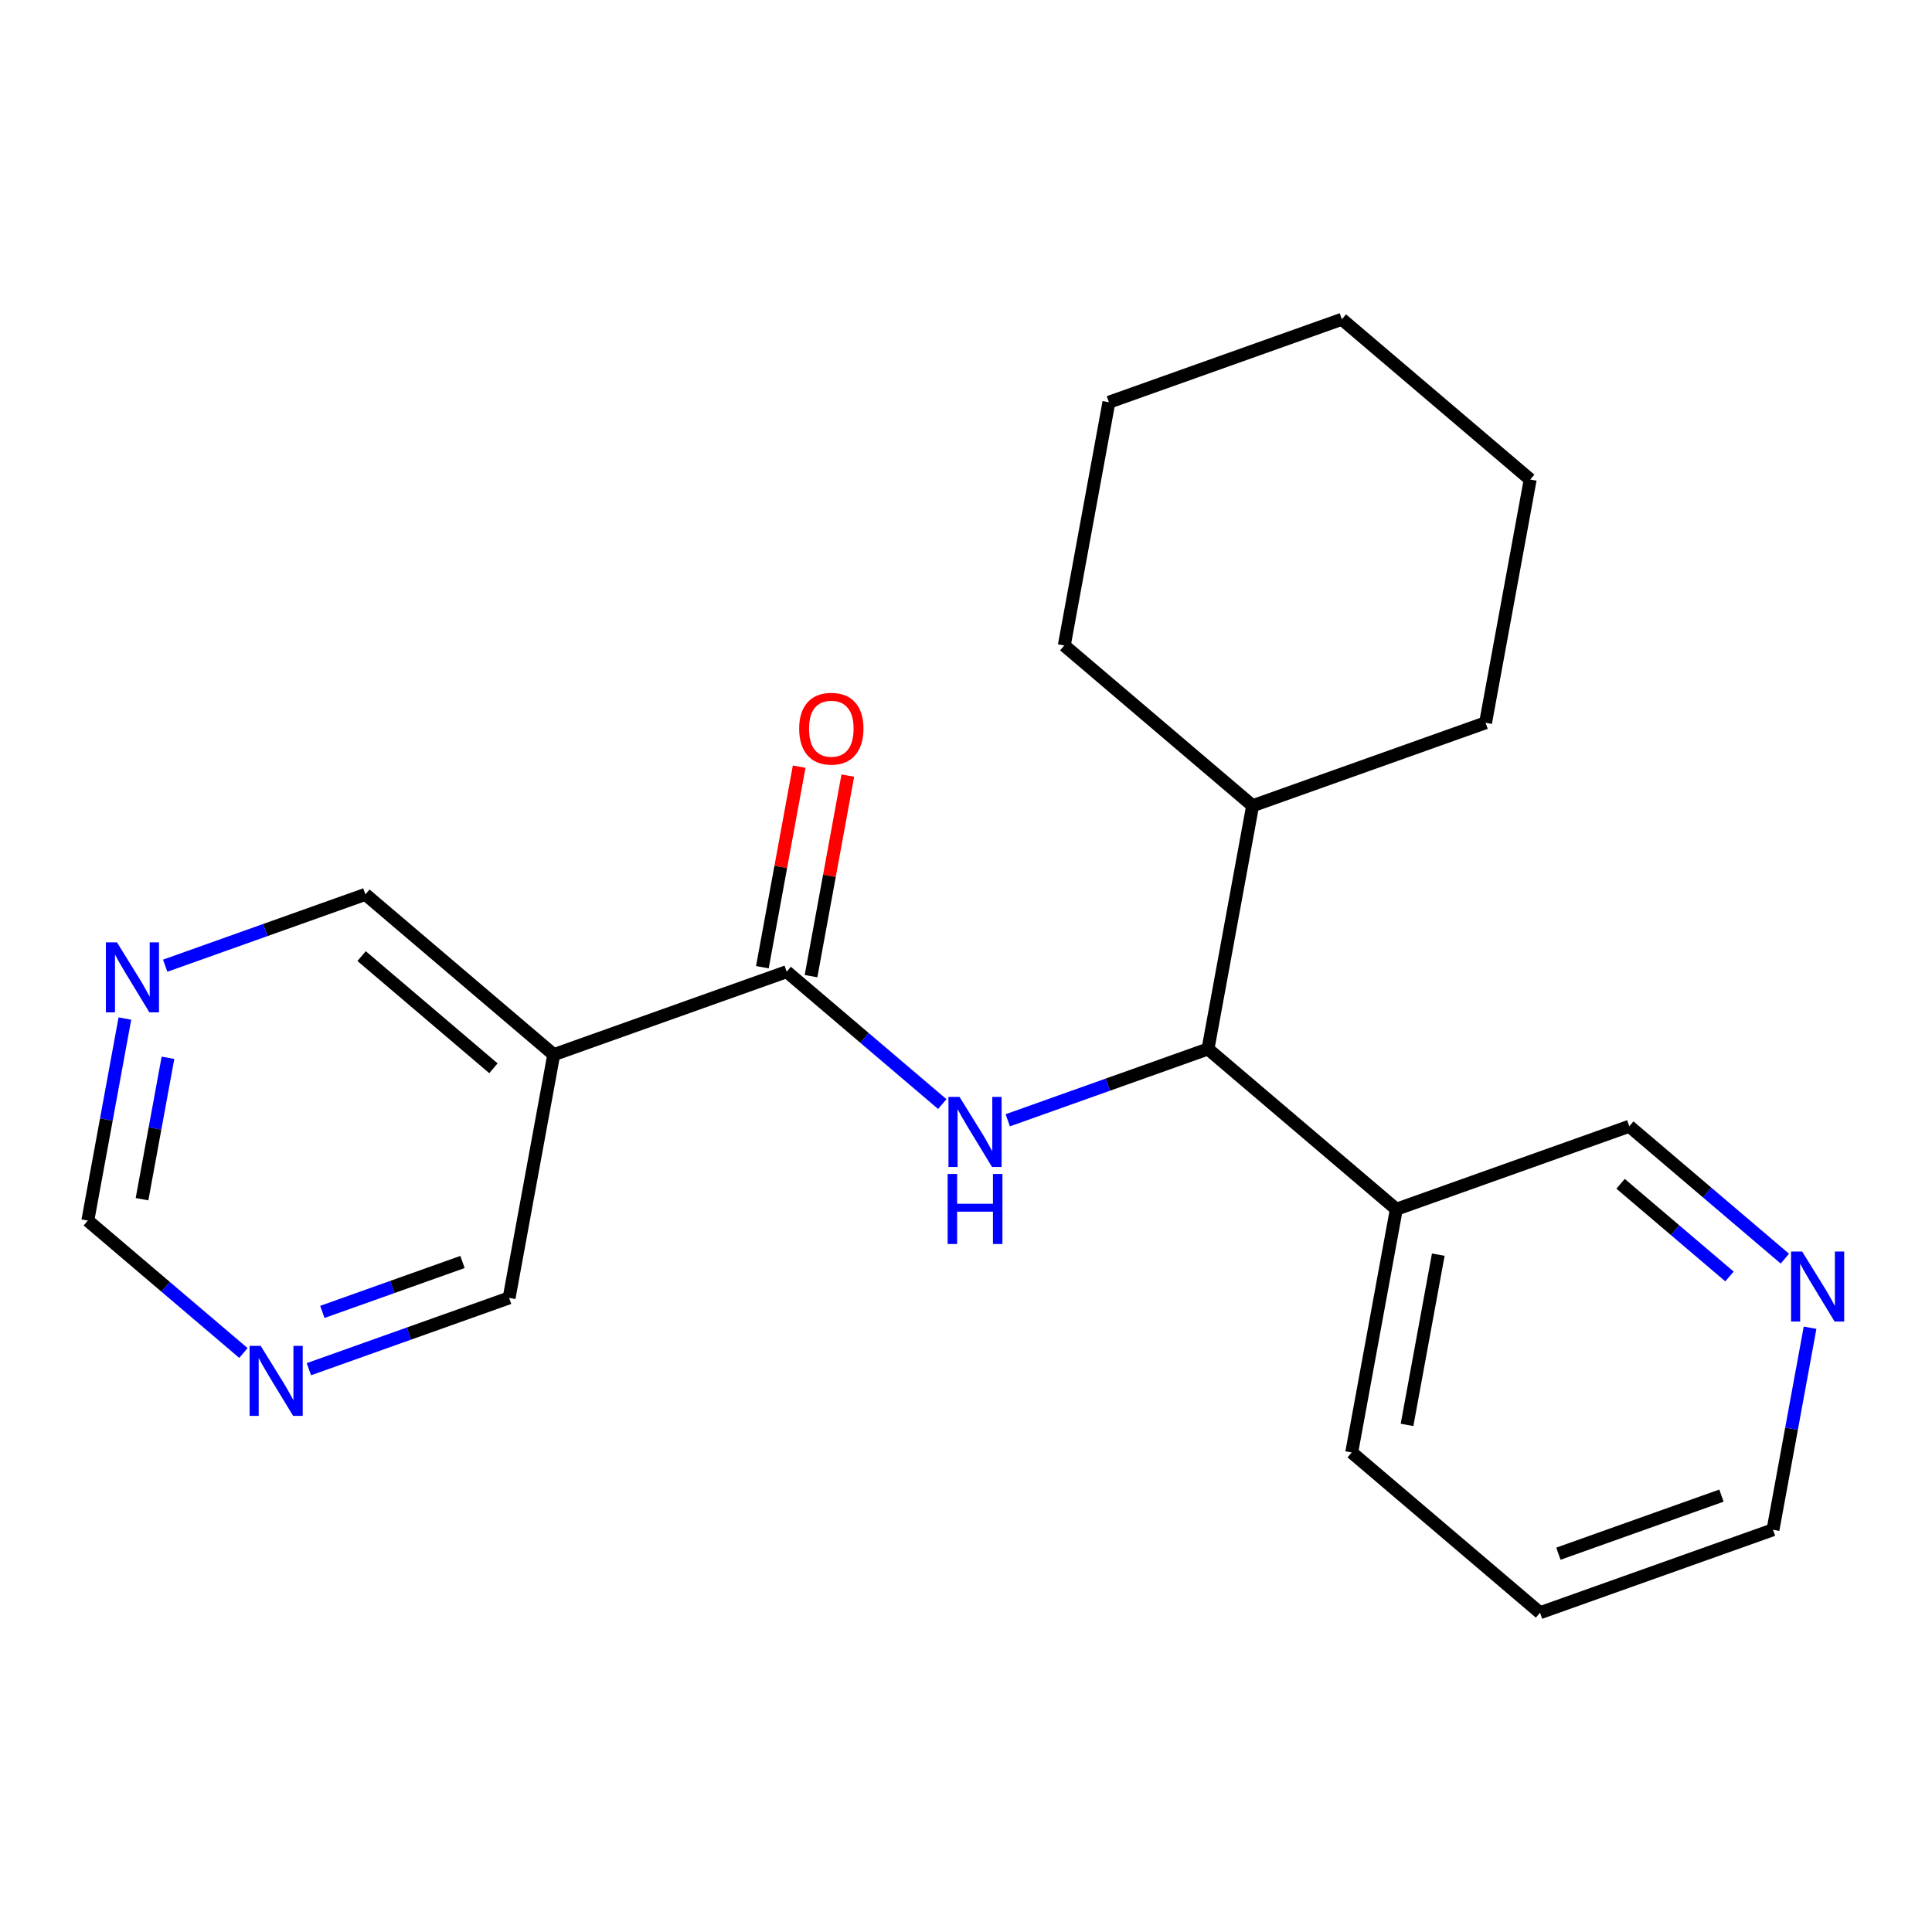 <?xml version='1.0' encoding='iso-8859-1'?>
<svg version='1.1' baseProfile='full'
              xmlns='http://www.w3.org/2000/svg'
                      xmlns:rdkit='http://www.rdkit.org/xml'
                      xmlns:xlink='http://www.w3.org/1999/xlink'
                  xml:space='preserve'
width='300px' height='300px' viewBox='0 0 300 300'>
<!-- END OF HEADER -->
<rect style='opacity:1.0;fill:#FFFFFF;stroke:none' width='300' height='300' x='0' y='0'> </rect>
<rect style='opacity:1.0;fill:#FFFFFF;stroke:none' width='300' height='300' x='0' y='0'> </rect>
<path class='bond-0 atom-0 atom-1' d='M 124.094,119.048 L 121.238,134.618' style='fill:none;fill-rule:evenodd;stroke:#FF0000;stroke-width:2.0px;stroke-linecap:butt;stroke-linejoin:miter;stroke-opacity:1' />
<path class='bond-0 atom-0 atom-1' d='M 121.238,134.618 L 118.381,150.189' style='fill:none;fill-rule:evenodd;stroke:#000000;stroke-width:2.0px;stroke-linecap:butt;stroke-linejoin:miter;stroke-opacity:1' />
<path class='bond-0 atom-0 atom-1' d='M 131.648,120.433 L 128.792,136.004' style='fill:none;fill-rule:evenodd;stroke:#FF0000;stroke-width:2.0px;stroke-linecap:butt;stroke-linejoin:miter;stroke-opacity:1' />
<path class='bond-0 atom-0 atom-1' d='M 128.792,136.004 L 125.935,151.575' style='fill:none;fill-rule:evenodd;stroke:#000000;stroke-width:2.0px;stroke-linecap:butt;stroke-linejoin:miter;stroke-opacity:1' />
<path class='bond-1 atom-1 atom-2' d='M 122.158,150.882 L 134.238,161.162' style='fill:none;fill-rule:evenodd;stroke:#000000;stroke-width:2.0px;stroke-linecap:butt;stroke-linejoin:miter;stroke-opacity:1' />
<path class='bond-1 atom-1 atom-2' d='M 134.238,161.162 L 146.318,171.441' style='fill:none;fill-rule:evenodd;stroke:#0000FF;stroke-width:2.0px;stroke-linecap:butt;stroke-linejoin:miter;stroke-opacity:1' />
<path class='bond-15 atom-1 atom-16' d='M 122.158,150.882 L 85.984,163.766' style='fill:none;fill-rule:evenodd;stroke:#000000;stroke-width:2.0px;stroke-linecap:butt;stroke-linejoin:miter;stroke-opacity:1' />
<path class='bond-2 atom-2 atom-3' d='M 156.487,173.957 L 172.032,168.42' style='fill:none;fill-rule:evenodd;stroke:#0000FF;stroke-width:2.0px;stroke-linecap:butt;stroke-linejoin:miter;stroke-opacity:1' />
<path class='bond-2 atom-2 atom-3' d='M 172.032,168.42 L 187.576,162.884' style='fill:none;fill-rule:evenodd;stroke:#000000;stroke-width:2.0px;stroke-linecap:butt;stroke-linejoin:miter;stroke-opacity:1' />
<path class='bond-3 atom-3 atom-4' d='M 187.576,162.884 L 216.821,187.769' style='fill:none;fill-rule:evenodd;stroke:#000000;stroke-width:2.0px;stroke-linecap:butt;stroke-linejoin:miter;stroke-opacity:1' />
<path class='bond-9 atom-3 atom-10' d='M 187.576,162.884 L 194.506,125.114' style='fill:none;fill-rule:evenodd;stroke:#000000;stroke-width:2.0px;stroke-linecap:butt;stroke-linejoin:miter;stroke-opacity:1' />
<path class='bond-4 atom-4 atom-5' d='M 216.821,187.769 L 209.892,225.539' style='fill:none;fill-rule:evenodd;stroke:#000000;stroke-width:2.0px;stroke-linecap:butt;stroke-linejoin:miter;stroke-opacity:1' />
<path class='bond-4 atom-4 atom-5' d='M 223.336,194.821 L 218.485,221.259' style='fill:none;fill-rule:evenodd;stroke:#000000;stroke-width:2.0px;stroke-linecap:butt;stroke-linejoin:miter;stroke-opacity:1' />
<path class='bond-21 atom-9 atom-4' d='M 252.995,174.886 L 216.821,187.769' style='fill:none;fill-rule:evenodd;stroke:#000000;stroke-width:2.0px;stroke-linecap:butt;stroke-linejoin:miter;stroke-opacity:1' />
<path class='bond-5 atom-5 atom-6' d='M 209.892,225.539 L 239.136,250.424' style='fill:none;fill-rule:evenodd;stroke:#000000;stroke-width:2.0px;stroke-linecap:butt;stroke-linejoin:miter;stroke-opacity:1' />
<path class='bond-6 atom-6 atom-7' d='M 239.136,250.424 L 275.31,237.541' style='fill:none;fill-rule:evenodd;stroke:#000000;stroke-width:2.0px;stroke-linecap:butt;stroke-linejoin:miter;stroke-opacity:1' />
<path class='bond-6 atom-6 atom-7' d='M 241.986,241.257 L 267.307,232.238' style='fill:none;fill-rule:evenodd;stroke:#000000;stroke-width:2.0px;stroke-linecap:butt;stroke-linejoin:miter;stroke-opacity:1' />
<path class='bond-7 atom-7 atom-8' d='M 275.31,237.541 L 278.188,221.855' style='fill:none;fill-rule:evenodd;stroke:#000000;stroke-width:2.0px;stroke-linecap:butt;stroke-linejoin:miter;stroke-opacity:1' />
<path class='bond-7 atom-7 atom-8' d='M 278.188,221.855 L 281.066,206.169' style='fill:none;fill-rule:evenodd;stroke:#0000FF;stroke-width:2.0px;stroke-linecap:butt;stroke-linejoin:miter;stroke-opacity:1' />
<path class='bond-8 atom-8 atom-9' d='M 277.155,195.445 L 265.075,185.165' style='fill:none;fill-rule:evenodd;stroke:#0000FF;stroke-width:2.0px;stroke-linecap:butt;stroke-linejoin:miter;stroke-opacity:1' />
<path class='bond-8 atom-8 atom-9' d='M 265.075,185.165 L 252.995,174.886' style='fill:none;fill-rule:evenodd;stroke:#000000;stroke-width:2.0px;stroke-linecap:butt;stroke-linejoin:miter;stroke-opacity:1' />
<path class='bond-8 atom-8 atom-9' d='M 268.554,198.21 L 260.098,191.014' style='fill:none;fill-rule:evenodd;stroke:#0000FF;stroke-width:2.0px;stroke-linecap:butt;stroke-linejoin:miter;stroke-opacity:1' />
<path class='bond-8 atom-8 atom-9' d='M 260.098,191.014 L 251.642,183.818' style='fill:none;fill-rule:evenodd;stroke:#000000;stroke-width:2.0px;stroke-linecap:butt;stroke-linejoin:miter;stroke-opacity:1' />
<path class='bond-10 atom-10 atom-11' d='M 194.506,125.114 L 230.679,112.231' style='fill:none;fill-rule:evenodd;stroke:#000000;stroke-width:2.0px;stroke-linecap:butt;stroke-linejoin:miter;stroke-opacity:1' />
<path class='bond-22 atom-15 atom-10' d='M 165.261,100.229 L 194.506,125.114' style='fill:none;fill-rule:evenodd;stroke:#000000;stroke-width:2.0px;stroke-linecap:butt;stroke-linejoin:miter;stroke-opacity:1' />
<path class='bond-11 atom-11 atom-12' d='M 230.679,112.231 L 237.609,74.461' style='fill:none;fill-rule:evenodd;stroke:#000000;stroke-width:2.0px;stroke-linecap:butt;stroke-linejoin:miter;stroke-opacity:1' />
<path class='bond-12 atom-12 atom-13' d='M 237.609,74.461 L 208.364,49.576' style='fill:none;fill-rule:evenodd;stroke:#000000;stroke-width:2.0px;stroke-linecap:butt;stroke-linejoin:miter;stroke-opacity:1' />
<path class='bond-13 atom-13 atom-14' d='M 208.364,49.576 L 172.19,62.459' style='fill:none;fill-rule:evenodd;stroke:#000000;stroke-width:2.0px;stroke-linecap:butt;stroke-linejoin:miter;stroke-opacity:1' />
<path class='bond-14 atom-14 atom-15' d='M 172.19,62.459 L 165.261,100.229' style='fill:none;fill-rule:evenodd;stroke:#000000;stroke-width:2.0px;stroke-linecap:butt;stroke-linejoin:miter;stroke-opacity:1' />
<path class='bond-16 atom-16 atom-17' d='M 85.984,163.766 L 56.739,138.88' style='fill:none;fill-rule:evenodd;stroke:#000000;stroke-width:2.0px;stroke-linecap:butt;stroke-linejoin:miter;stroke-opacity:1' />
<path class='bond-16 atom-16 atom-17' d='M 76.62,165.882 L 56.149,148.462' style='fill:none;fill-rule:evenodd;stroke:#000000;stroke-width:2.0px;stroke-linecap:butt;stroke-linejoin:miter;stroke-opacity:1' />
<path class='bond-23 atom-21 atom-16' d='M 79.055,201.535 L 85.984,163.766' style='fill:none;fill-rule:evenodd;stroke:#000000;stroke-width:2.0px;stroke-linecap:butt;stroke-linejoin:miter;stroke-opacity:1' />
<path class='bond-17 atom-17 atom-18' d='M 56.739,138.88 L 41.195,144.417' style='fill:none;fill-rule:evenodd;stroke:#000000;stroke-width:2.0px;stroke-linecap:butt;stroke-linejoin:miter;stroke-opacity:1' />
<path class='bond-17 atom-17 atom-18' d='M 41.195,144.417 L 25.65,149.953' style='fill:none;fill-rule:evenodd;stroke:#0000FF;stroke-width:2.0px;stroke-linecap:butt;stroke-linejoin:miter;stroke-opacity:1' />
<path class='bond-18 atom-18 atom-19' d='M 19.392,158.161 L 16.514,173.847' style='fill:none;fill-rule:evenodd;stroke:#0000FF;stroke-width:2.0px;stroke-linecap:butt;stroke-linejoin:miter;stroke-opacity:1' />
<path class='bond-18 atom-18 atom-19' d='M 16.514,173.847 L 13.636,189.533' style='fill:none;fill-rule:evenodd;stroke:#000000;stroke-width:2.0px;stroke-linecap:butt;stroke-linejoin:miter;stroke-opacity:1' />
<path class='bond-18 atom-18 atom-19' d='M 26.082,164.253 L 24.068,175.233' style='fill:none;fill-rule:evenodd;stroke:#0000FF;stroke-width:2.0px;stroke-linecap:butt;stroke-linejoin:miter;stroke-opacity:1' />
<path class='bond-18 atom-18 atom-19' d='M 24.068,175.233 L 22.054,186.213' style='fill:none;fill-rule:evenodd;stroke:#000000;stroke-width:2.0px;stroke-linecap:butt;stroke-linejoin:miter;stroke-opacity:1' />
<path class='bond-19 atom-19 atom-20' d='M 13.636,189.533 L 25.717,199.813' style='fill:none;fill-rule:evenodd;stroke:#000000;stroke-width:2.0px;stroke-linecap:butt;stroke-linejoin:miter;stroke-opacity:1' />
<path class='bond-19 atom-19 atom-20' d='M 25.717,199.813 L 37.797,210.093' style='fill:none;fill-rule:evenodd;stroke:#0000FF;stroke-width:2.0px;stroke-linecap:butt;stroke-linejoin:miter;stroke-opacity:1' />
<path class='bond-20 atom-20 atom-21' d='M 47.965,212.608 L 63.51,207.072' style='fill:none;fill-rule:evenodd;stroke:#0000FF;stroke-width:2.0px;stroke-linecap:butt;stroke-linejoin:miter;stroke-opacity:1' />
<path class='bond-20 atom-20 atom-21' d='M 63.51,207.072 L 79.055,201.535' style='fill:none;fill-rule:evenodd;stroke:#000000;stroke-width:2.0px;stroke-linecap:butt;stroke-linejoin:miter;stroke-opacity:1' />
<path class='bond-20 atom-20 atom-21' d='M 50.052,203.712 L 60.933,199.837' style='fill:none;fill-rule:evenodd;stroke:#0000FF;stroke-width:2.0px;stroke-linecap:butt;stroke-linejoin:miter;stroke-opacity:1' />
<path class='bond-20 atom-20 atom-21' d='M 60.933,199.837 L 71.815,195.961' style='fill:none;fill-rule:evenodd;stroke:#000000;stroke-width:2.0px;stroke-linecap:butt;stroke-linejoin:miter;stroke-opacity:1' />
<path  class='atom-0' d='M 124.095 113.143
Q 124.095 110.532, 125.385 109.073
Q 126.676 107.614, 129.087 107.614
Q 131.499 107.614, 132.789 109.073
Q 134.079 110.532, 134.079 113.143
Q 134.079 115.785, 132.774 117.291
Q 131.468 118.78, 129.087 118.78
Q 126.691 118.78, 125.385 117.291
Q 124.095 115.801, 124.095 113.143
M 129.087 117.552
Q 130.746 117.552, 131.637 116.446
Q 132.543 115.324, 132.543 113.143
Q 132.543 111.008, 131.637 109.933
Q 130.746 108.843, 129.087 108.843
Q 127.428 108.843, 126.522 109.918
Q 125.631 110.993, 125.631 113.143
Q 125.631 115.34, 126.522 116.446
Q 127.428 117.552, 129.087 117.552
' fill='#FF0000'/>
<path  class='atom-2' d='M 148.999 170.33
L 152.562 176.09
Q 152.916 176.658, 153.484 177.688
Q 154.052 178.717, 154.083 178.778
L 154.083 170.33
L 155.527 170.33
L 155.527 181.205
L 154.037 181.205
L 150.212 174.907
Q 149.767 174.17, 149.291 173.325
Q 148.83 172.481, 148.692 172.219
L 148.692 181.205
L 147.278 181.205
L 147.278 170.33
L 148.999 170.33
' fill='#0000FF'/>
<path  class='atom-2' d='M 147.148 182.292
L 148.622 182.292
L 148.622 186.916
L 154.183 186.916
L 154.183 182.292
L 155.657 182.292
L 155.657 193.167
L 154.183 193.167
L 154.183 188.145
L 148.622 188.145
L 148.622 193.167
L 147.148 193.167
L 147.148 182.292
' fill='#0000FF'/>
<path  class='atom-8' d='M 279.836 194.334
L 283.399 200.094
Q 283.752 200.662, 284.321 201.691
Q 284.889 202.72, 284.92 202.782
L 284.92 194.334
L 286.364 194.334
L 286.364 205.209
L 284.874 205.209
L 281.049 198.911
Q 280.604 198.174, 280.128 197.329
Q 279.667 196.484, 279.528 196.223
L 279.528 205.209
L 278.115 205.209
L 278.115 194.334
L 279.836 194.334
' fill='#0000FF'/>
<path  class='atom-18' d='M 18.162 146.327
L 21.725 152.087
Q 22.078 152.655, 22.647 153.684
Q 23.215 154.713, 23.246 154.775
L 23.246 146.327
L 24.69 146.327
L 24.69 157.201
L 23.2 157.201
L 19.375 150.904
Q 18.93 150.167, 18.454 149.322
Q 17.993 148.477, 17.855 148.216
L 17.855 157.201
L 16.442 157.201
L 16.442 146.327
L 18.162 146.327
' fill='#0000FF'/>
<path  class='atom-20' d='M 40.477 208.982
L 44.041 214.742
Q 44.394 215.31, 44.962 216.339
Q 45.531 217.368, 45.561 217.43
L 45.561 208.982
L 47.005 208.982
L 47.005 219.856
L 45.515 219.856
L 41.691 213.559
Q 41.245 212.822, 40.769 211.977
Q 40.308 211.132, 40.17 210.871
L 40.17 219.856
L 38.757 219.856
L 38.757 208.982
L 40.477 208.982
' fill='#0000FF'/>
</svg>
